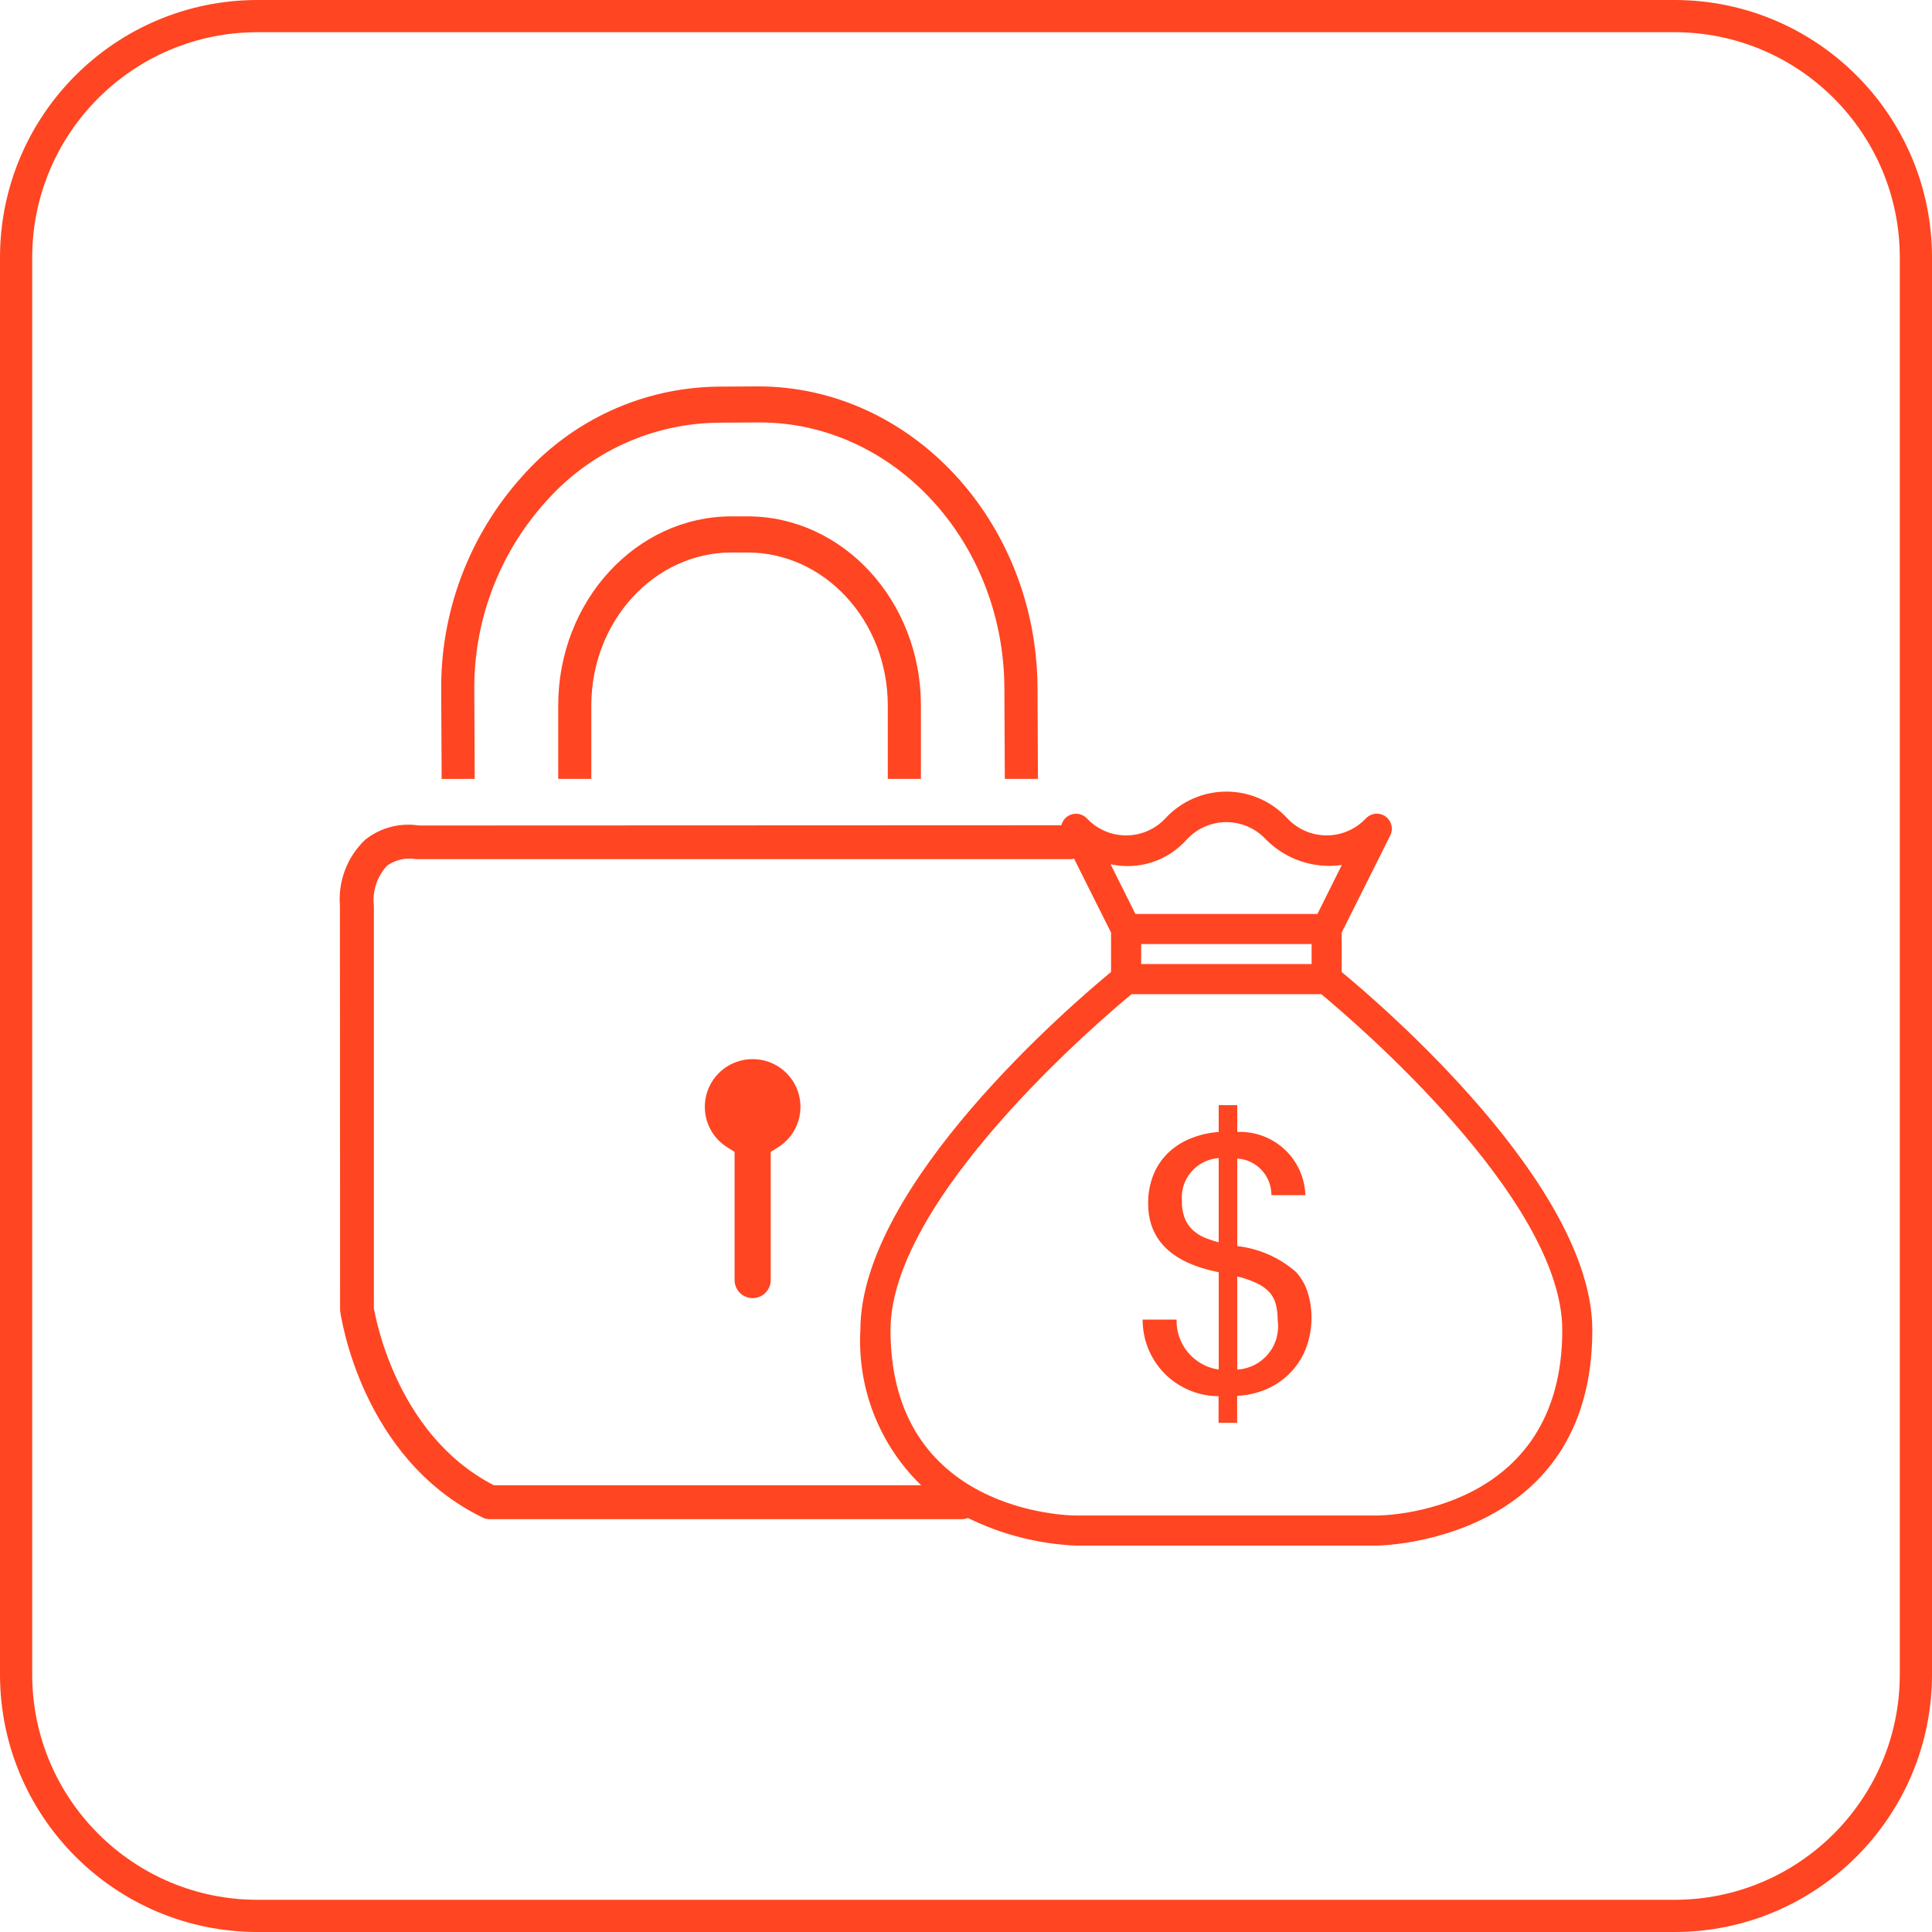 <svg width="60" height="60" viewBox="0 0 60 60" fill="none" xmlns="http://www.w3.org/2000/svg">
<path d="M8 0.5H52C56.142 0.5 59.5 3.858 59.5 8V52C59.5 56.142 56.142 59.5 52 59.5H8C3.858 59.5 0.5 56.142 0.5 52V8C0.5 3.858 3.858 0.5 8 0.5Z" stroke="#FF4521"/>
<path d="M14.743 24.189L14.73 21.463C14.704 19.299 15.491 17.205 16.936 15.595C17.607 14.831 18.43 14.216 19.353 13.791C20.277 13.366 21.279 13.14 22.295 13.127L23.589 13.119C27.759 13.119 31.171 16.819 31.192 21.367L31.206 24.189H32.234L32.221 21.363C32.196 16.2 28.301 12 23.542 12L22.29 12.007C21.136 12.022 19.998 12.279 18.95 12.761C17.902 13.244 16.967 13.941 16.205 14.807C14.565 16.636 13.671 19.015 13.702 21.471L13.716 24.191L14.743 24.189Z" fill="#FF4521"/>
<path d="M28.6 24.189V21.909C28.6 18.669 26.184 16.036 23.214 16.036H22.721C19.752 16.036 17.336 18.671 17.336 21.909V24.189H18.364V21.909C18.364 19.29 20.318 17.158 22.721 17.158H23.214C25.617 17.158 27.571 19.289 27.571 21.909V24.189H28.6Z" fill="#FF4521"/>
<path d="M23.374 32.892C23.051 32.892 22.737 32.996 22.479 33.19C22.221 33.384 22.034 33.657 21.945 33.968C21.857 34.278 21.872 34.609 21.989 34.91C22.105 35.211 22.317 35.465 22.592 35.635L22.813 35.773V39.753C22.813 39.902 22.872 40.045 22.977 40.15C23.082 40.255 23.225 40.314 23.374 40.314C23.523 40.314 23.666 40.255 23.771 40.15C23.876 40.045 23.935 39.902 23.935 39.753V35.773L24.157 35.635C24.431 35.465 24.643 35.21 24.759 34.909C24.876 34.608 24.891 34.278 24.802 33.967C24.714 33.657 24.526 33.384 24.269 33.19C24.011 32.996 23.697 32.891 23.374 32.892V32.892Z" fill="#FF4521"/>
<path d="M40.248 39.502C39.736 39.055 39.1 38.775 38.424 38.698V35.979C38.713 35.997 38.984 36.124 39.181 36.336C39.379 36.548 39.487 36.828 39.485 37.117H40.539C40.531 36.849 40.469 36.585 40.358 36.34C40.247 36.096 40.089 35.876 39.892 35.694C39.695 35.511 39.464 35.369 39.212 35.277C38.96 35.184 38.692 35.142 38.424 35.154V34.321H37.848V35.154C37.536 35.176 37.231 35.249 36.943 35.369C36.686 35.476 36.452 35.631 36.254 35.827C36.062 36.019 35.912 36.25 35.813 36.503C35.706 36.78 35.653 37.076 35.657 37.373C35.657 38.507 36.387 39.219 37.849 39.51V42.534C37.478 42.48 37.14 42.293 36.898 42.006C36.657 41.72 36.529 41.355 36.539 40.98H35.486C35.484 41.292 35.544 41.6 35.661 41.888C35.779 42.176 35.952 42.439 36.171 42.66C36.39 42.881 36.651 43.056 36.938 43.176C37.225 43.297 37.533 43.359 37.844 43.36V44.187H38.421V43.348C38.756 43.335 39.086 43.256 39.391 43.115C39.664 42.989 39.908 42.811 40.111 42.59C40.315 42.37 40.472 42.111 40.574 41.829C40.77 41.28 40.782 40.682 40.609 40.126C40.534 39.895 40.411 39.683 40.248 39.502ZM37.848 38.58C37.69 38.541 37.536 38.489 37.387 38.425C37.252 38.366 37.128 38.284 37.023 38.181C36.919 38.079 36.838 37.954 36.787 37.817C36.727 37.648 36.699 37.469 36.704 37.29C36.691 37.128 36.711 36.965 36.761 36.81C36.812 36.655 36.893 36.512 36.999 36.389C37.106 36.266 37.236 36.165 37.381 36.092C37.527 36.019 37.685 35.976 37.848 35.965V38.58ZM38.424 42.534V39.639C38.638 39.691 38.846 39.764 39.044 39.858C39.19 39.925 39.321 40.02 39.43 40.138C39.522 40.245 39.589 40.372 39.624 40.51C39.663 40.669 39.681 40.834 39.679 40.998C39.706 41.183 39.694 41.371 39.645 41.551C39.595 41.731 39.508 41.898 39.39 42.042C39.272 42.187 39.125 42.305 38.959 42.39C38.792 42.474 38.61 42.523 38.424 42.534Z" fill="#FF4521"/>
<path d="M41.667 30.187V28.962L43.175 25.947C43.225 25.848 43.238 25.734 43.211 25.626C43.185 25.518 43.121 25.423 43.031 25.358C42.941 25.293 42.83 25.262 42.72 25.271C42.609 25.281 42.505 25.329 42.427 25.408C42.27 25.577 42.081 25.712 41.869 25.804C41.658 25.897 41.431 25.944 41.2 25.944C40.97 25.944 40.742 25.897 40.531 25.804C40.32 25.712 40.13 25.577 39.974 25.408C39.733 25.148 39.441 24.941 39.116 24.799C38.791 24.657 38.441 24.584 38.086 24.584C37.732 24.584 37.381 24.657 37.057 24.799C36.732 24.941 36.44 25.148 36.199 25.408C36.043 25.577 35.853 25.712 35.642 25.804C35.431 25.897 35.203 25.944 34.972 25.944C34.742 25.944 34.514 25.897 34.303 25.804C34.092 25.712 33.902 25.577 33.746 25.408C33.687 25.349 33.614 25.307 33.534 25.287C33.454 25.265 33.369 25.266 33.289 25.289C33.21 25.311 33.137 25.355 33.08 25.414C33.022 25.474 32.982 25.548 32.962 25.629L13.011 25.637C12.718 25.591 12.419 25.607 12.133 25.682C11.846 25.757 11.578 25.891 11.345 26.075C11.068 26.337 10.853 26.659 10.717 27.015C10.581 27.372 10.526 27.755 10.557 28.136L10.562 40.702C10.588 40.888 11.225 45.293 14.985 47.127C15.057 47.162 15.136 47.18 15.216 47.18H29.867C29.933 47.179 29.998 47.166 30.059 47.142C31.106 47.657 32.249 47.95 33.416 48H42.757C42.826 48 49.451 47.924 49.451 41.306C49.451 36.807 42.856 31.167 41.667 30.187ZM36.859 26.068C37.016 25.899 37.206 25.764 37.417 25.672C37.628 25.58 37.856 25.532 38.086 25.532C38.317 25.532 38.545 25.58 38.756 25.672C38.967 25.764 39.157 25.899 39.313 26.068C39.617 26.376 39.989 26.608 40.398 26.746C40.808 26.884 41.244 26.924 41.672 26.863L40.914 28.384H35.262L34.49 26.84C34.918 26.934 35.363 26.912 35.78 26.777C36.196 26.641 36.569 26.396 36.859 26.068ZM40.733 29.319V29.939H35.44V29.319H40.733ZM15.34 46.127C12.199 44.515 11.618 40.631 11.611 40.631V28.136C11.585 27.911 11.608 27.683 11.678 27.468C11.748 27.253 11.863 27.055 12.016 26.888C12.145 26.795 12.291 26.729 12.446 26.694C12.601 26.658 12.762 26.654 12.918 26.681H33.288C33.311 26.678 33.334 26.673 33.356 26.667L34.504 28.961V30.186C33.315 31.166 26.72 36.803 26.72 41.305C26.671 42.197 26.814 43.089 27.14 43.921C27.466 44.753 27.966 45.505 28.607 46.126L15.34 46.127ZM42.756 47.066H33.418C33.182 47.066 27.656 46.982 27.656 41.306C27.656 37.228 34.151 31.694 35.14 30.875H41.034C42.023 31.694 48.518 37.228 48.518 41.306C48.517 46.982 42.991 47.066 42.756 47.066Z" fill="#FF4521"/>
</svg>
